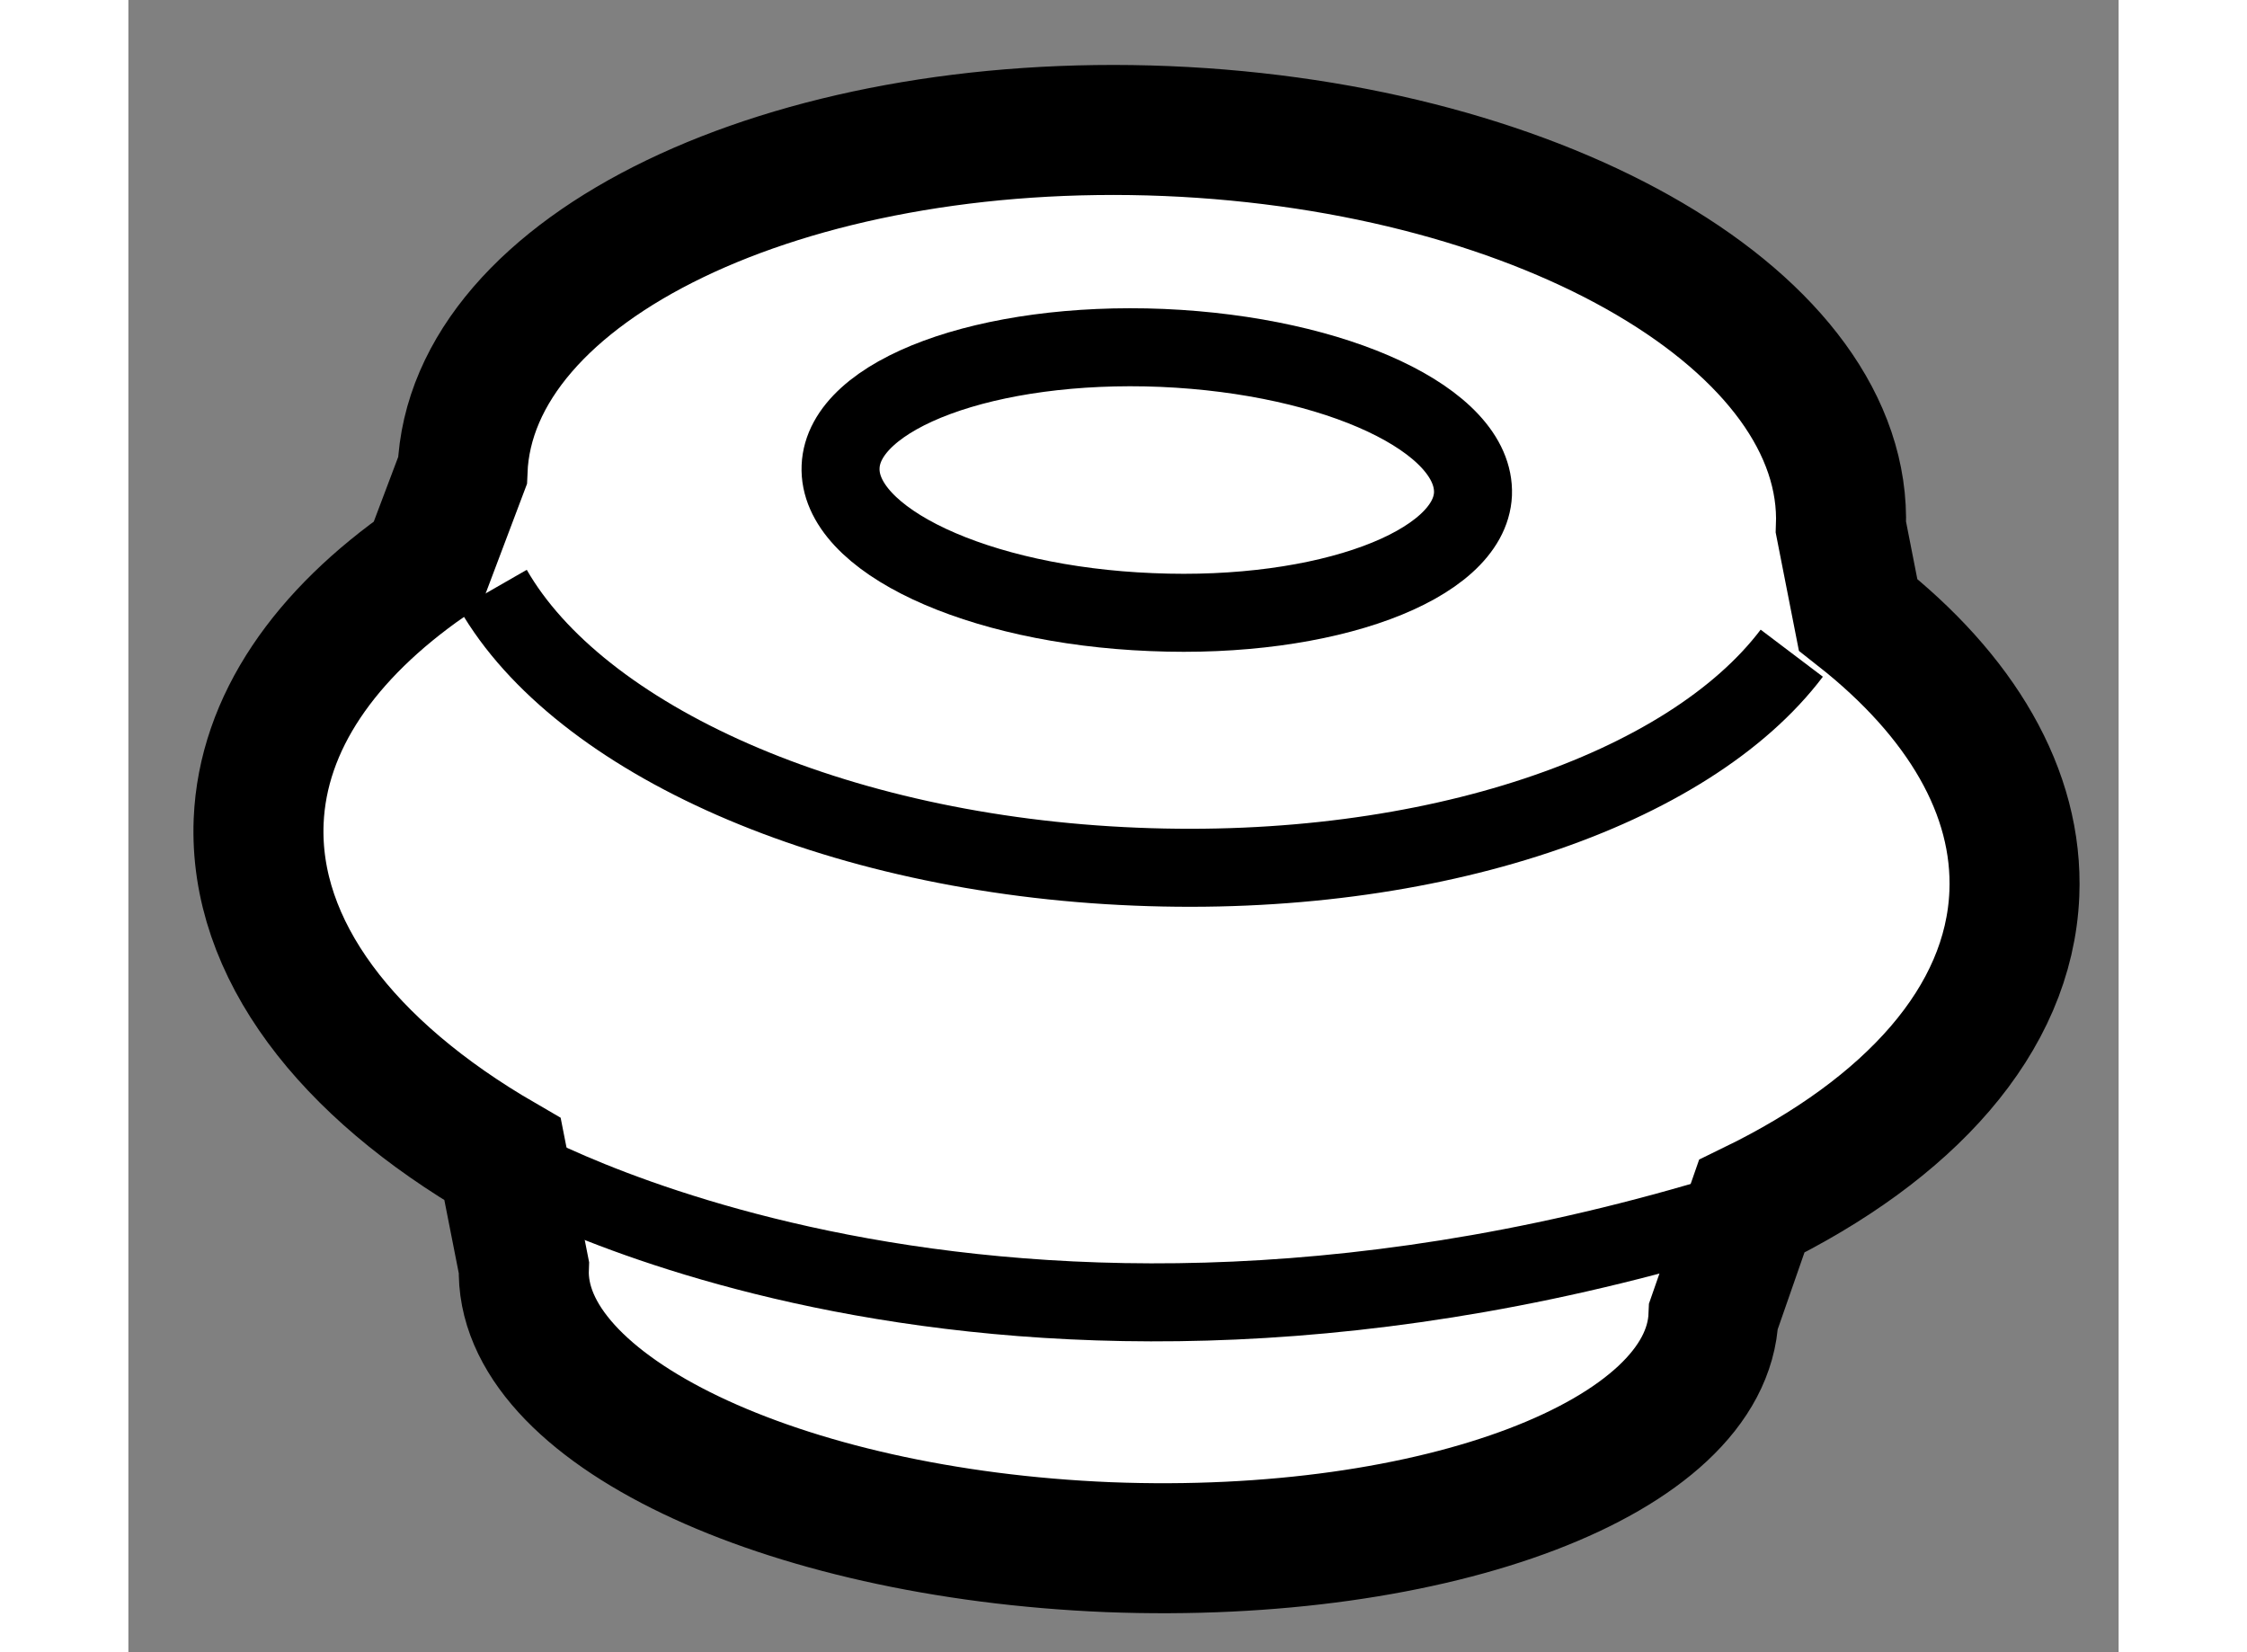 <?xml version="1.0" encoding="utf-8"?>
<!-- Generator: Adobe Illustrator 15.1.0, SVG Export Plug-In . SVG Version: 6.00 Build 0)  -->
<!DOCTYPE svg PUBLIC "-//W3C//DTD SVG 1.1//EN" "http://www.w3.org/Graphics/SVG/1.1/DTD/svg11.dtd">
<svg version="1.1" xmlns="http://www.w3.org/2000/svg" xmlns:xlink="http://www.w3.org/1999/xlink" x="0px" y="0px" width="244.8px"
	 height="180px" viewBox="96.343 121.362 7.654 6.354" enable-background="new 0 0 244.8 180" xml:space="preserve">
	
<rect x="96.343" y="121.362" width="7.654" height="6.354" fill="#808080" stroke="none"/>
	
<g><path fill="#FFFFFF" stroke="#000000" stroke-width="0.5" d="M102.995,123.726c0.394,0.31,0.617,0.682,0.601,1.073
			c-0.02,0.485-0.404,0.907-1.01,1.202l-0.147,0.422c-0.022,0.543-1.064,0.938-2.327,0.889c-1.264-0.052-2.27-0.534-2.248-1.076
			l-0.082-0.416c-0.599-0.347-0.958-0.809-0.938-1.3c0.016-0.379,0.256-0.719,0.65-0.993l0.134-0.355
			c0.031-0.782,1.245-1.366,2.708-1.306c1.464,0.061,2.624,0.742,2.593,1.524L102.995,123.726z"></path><path fill="none" stroke="#000000" stroke-width="0.3" d="M102.74,123.874c-0.397,0.525-1.383,0.868-2.522,0.821
			c-1.167-0.047-2.143-0.492-2.473-1.067"></path><path fill="none" stroke="#000000" stroke-width="0.3" d="M101.514,123.262c-0.012,0.275-0.565,0.483-1.237,0.454
			c-0.671-0.027-1.207-0.279-1.195-0.559c0.011-0.279,0.565-0.485,1.237-0.457C100.99,122.729,101.525,122.979,101.514,123.262z"></path><path fill="none" stroke="#000000" stroke-width="0.3" d="M97.781,125.819c0,0,1.872,1.109,4.804,0.182"></path></g>


</svg>